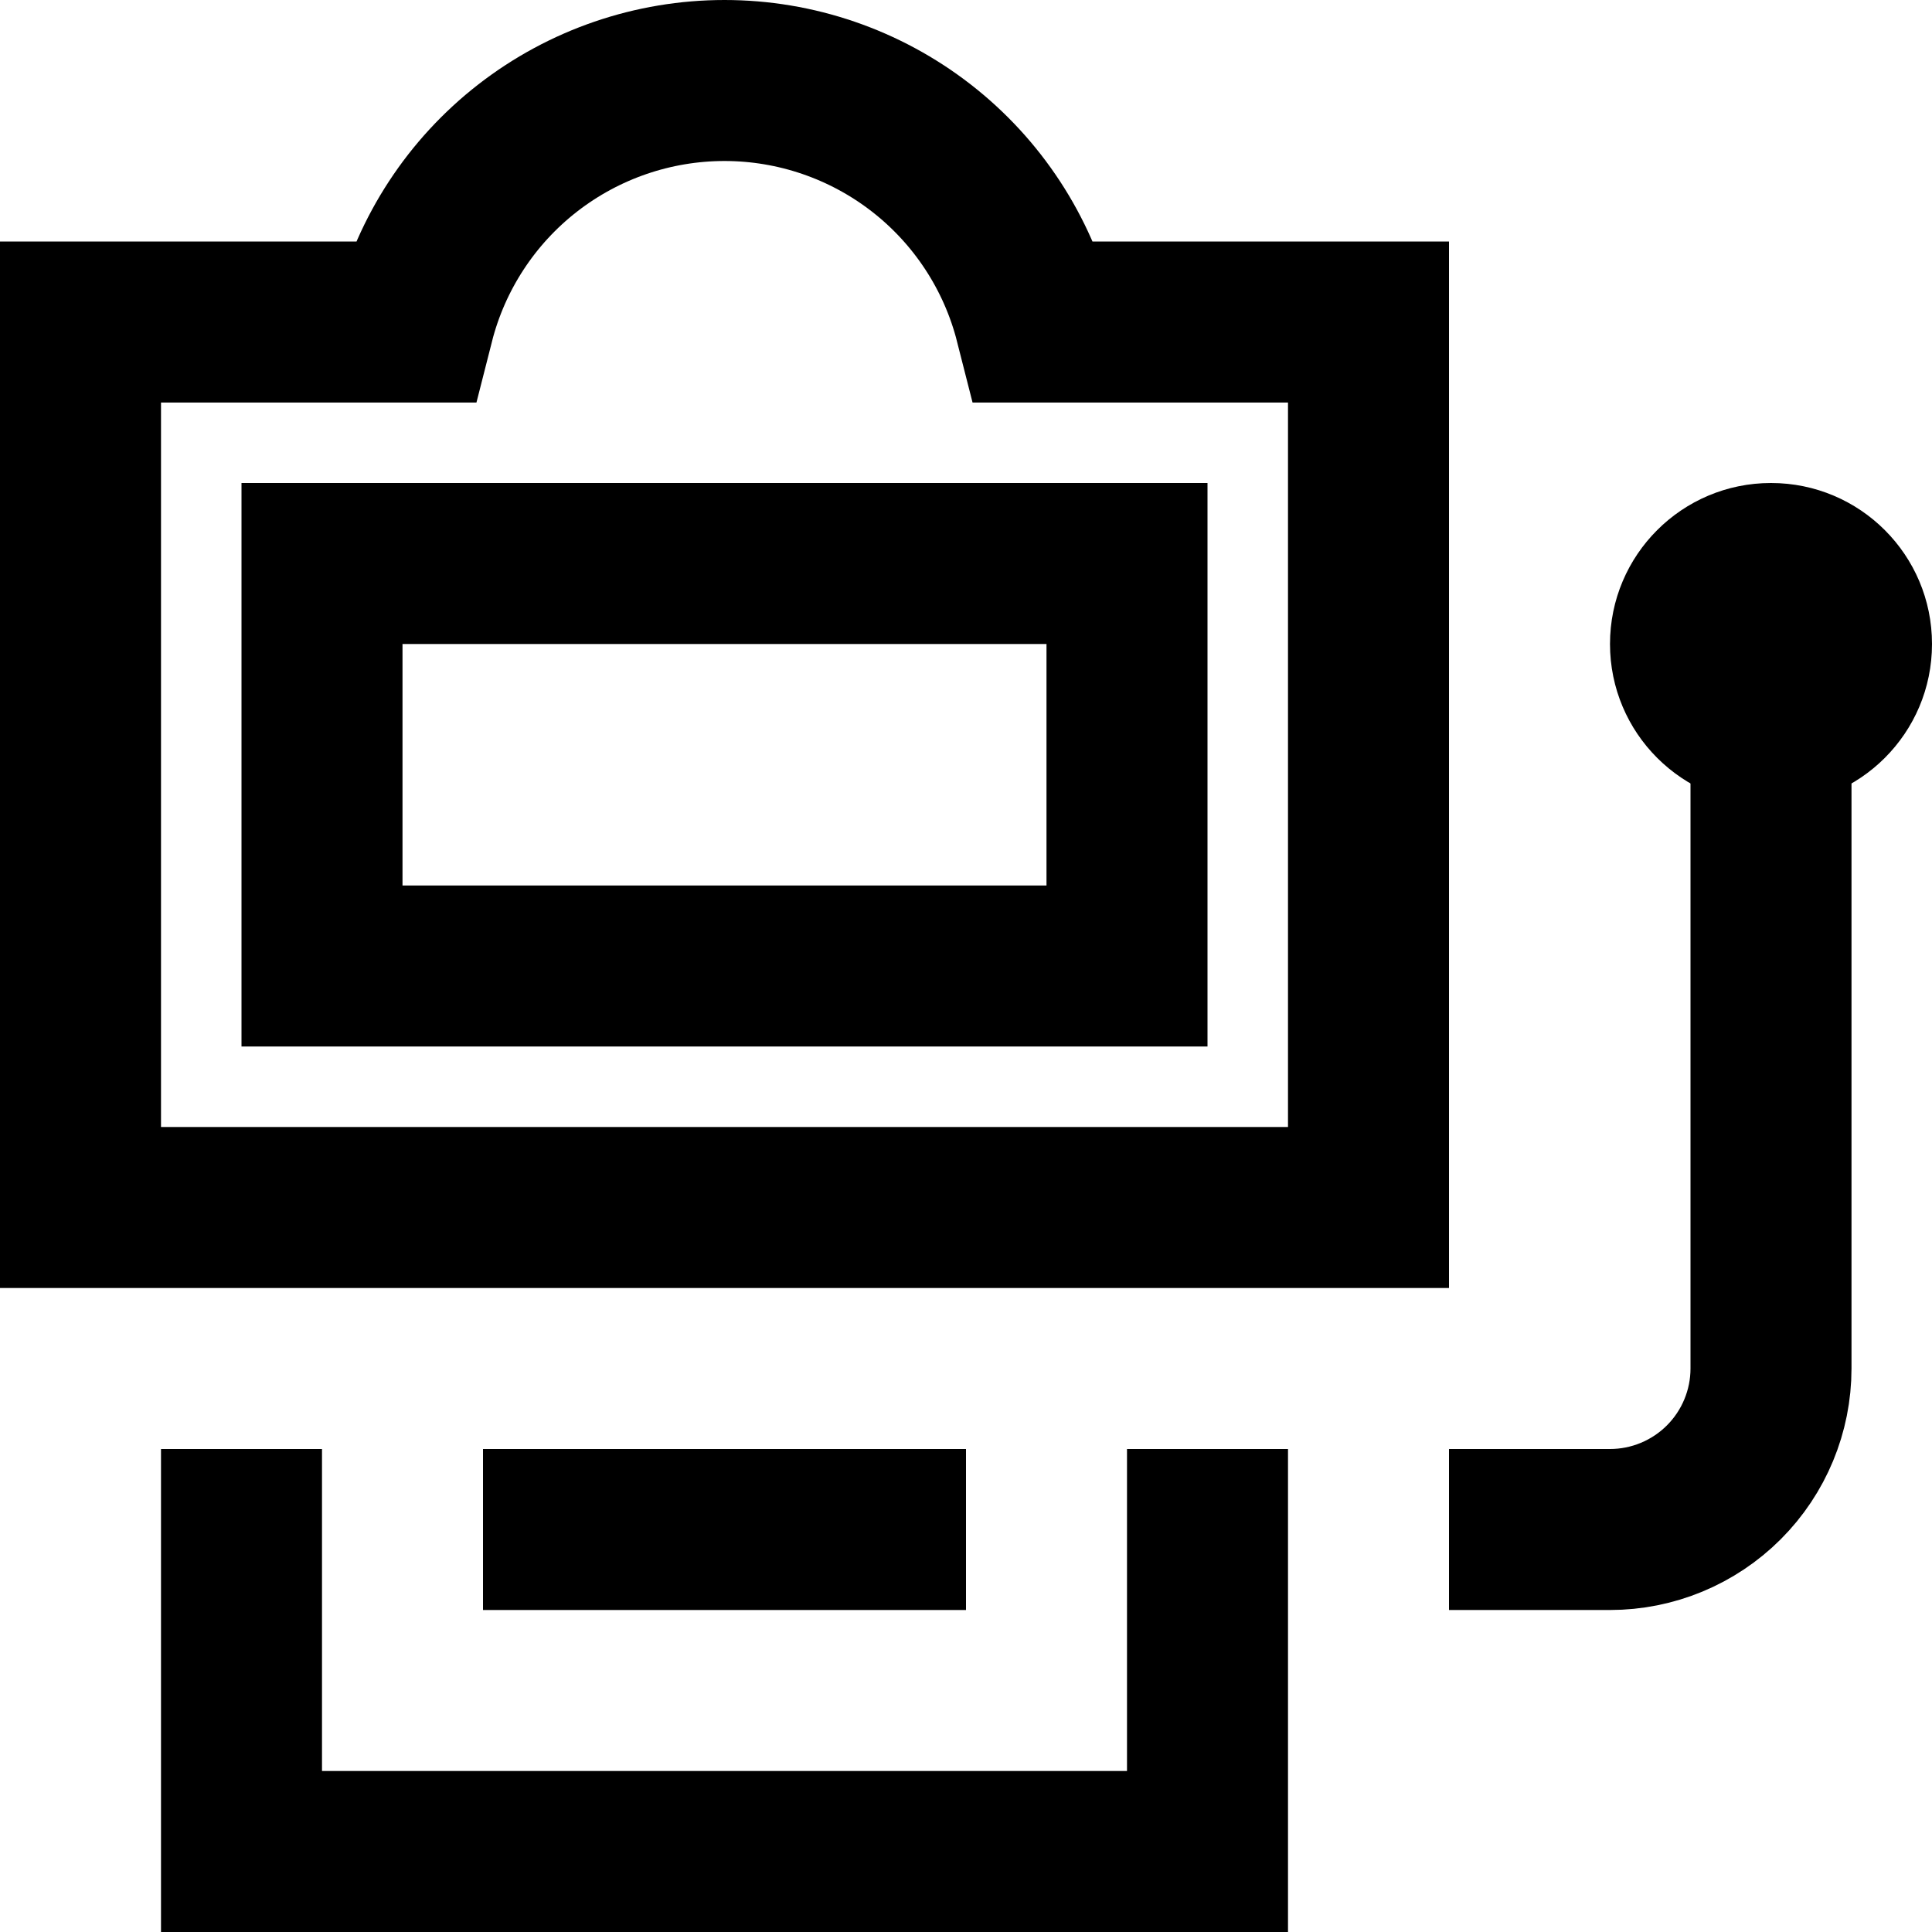 <svg width="24" height="24" viewBox="0 0 24 24" fill="none" xmlns="http://www.w3.org/2000/svg">
<g clip-path="url(#clip0_1639_2458)">
<path d="M12.859 4C12.641 3.142 12.143 2.381 11.444 1.838C10.745 1.295 9.885 1 9 1C8.115 1 7.255 1.295 6.556 1.838C5.857 2.381 5.359 3.142 5.141 4H1V15H17V4H12.859Z" stroke="black" stroke-width="2" stroke-miterlimit="10"/>
<path d="M15 19V23H3V19" stroke="black" stroke-width="2" stroke-miterlimit="10" stroke-linecap="square"/>
<path d="M22 10C23.105 10 24 9.105 24 8C24 6.895 23.105 6 22 6C20.895 6 20 6.895 20 8C20 9.105 20.895 10 22 10Z" fill="black"/>
<path d="M22 8V17C22 17.53 21.789 18.039 21.414 18.414C21.039 18.789 20.53 19 20 19H19" stroke="black" stroke-width="2" stroke-miterlimit="10" stroke-linecap="square"/>
<path d="M7 19H11" stroke="black" stroke-width="2" stroke-miterlimit="10" stroke-linecap="square"/>
<path d="M14 7H4V12H14V7Z" stroke="black" stroke-width="2" stroke-miterlimit="10" stroke-linecap="square"/>
</g>
<defs>
<clipPath id="clip0_1639_2458">
<rect width="24" height="24" fill="white"/>
</clipPath>
</defs>
</svg>
